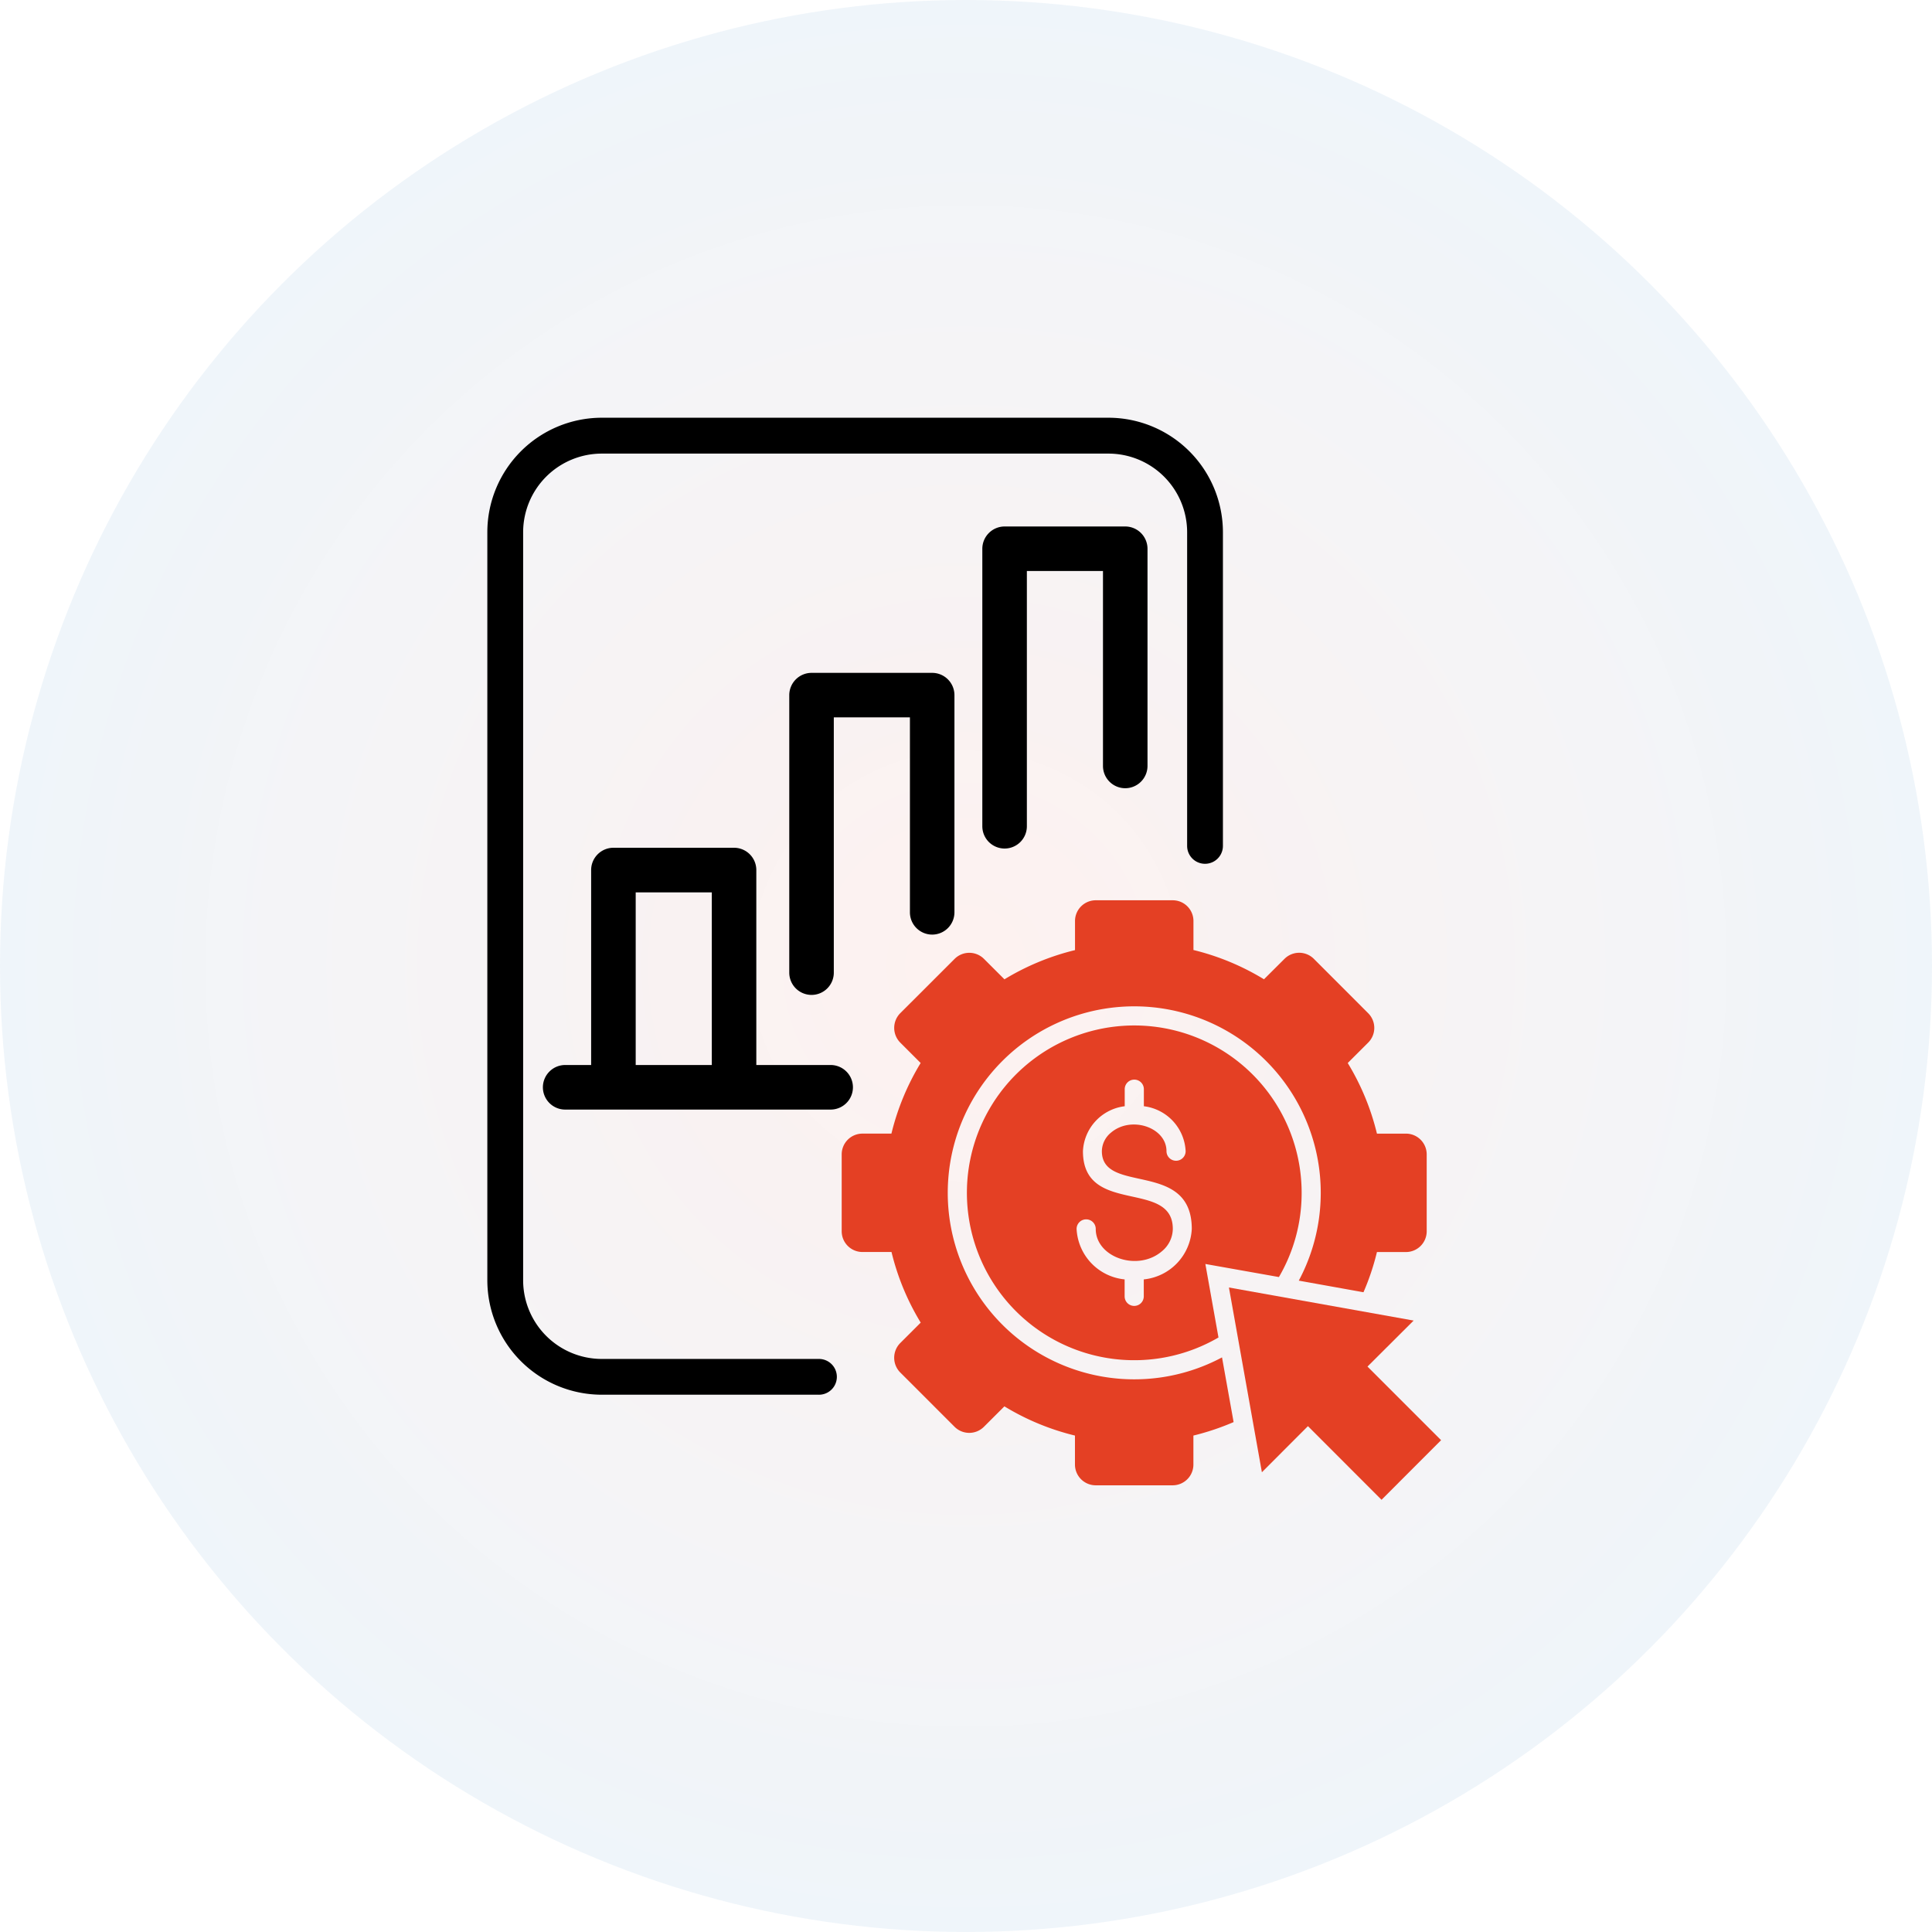 <svg xmlns="http://www.w3.org/2000/svg" xmlns:xlink="http://www.w3.org/1999/xlink" width="111" height="111" viewBox="0 0 111 111">
  <defs>
    <radialGradient id="radial-gradient" cx="0.5" cy="0.5" r="0.5" gradientUnits="objectBoundingBox">
      <stop offset="0" stop-color="#e44024" stop-opacity="0.071"/>
      <stop offset="1" stop-color="#3480c2" stop-opacity="0.078"/>
    </radialGradient>
  </defs>
  <g id="Group_3111" data-name="Group 3111" transform="translate(-1252 -1850)">
    <circle id="Ellipse_103" data-name="Ellipse 103" cx="55.5" cy="55.5" r="55.5" transform="translate(1252 1850)" fill="url(#radial-gradient)"/>
    <g id="Group_3110" data-name="Group 3110" transform="translate(130.998 -6.997)">
      <path id="Subtraction_11" data-name="Subtraction 11" d="M-12916.116,9312.1a1.281,1.281,0,0,1-1.281-1.277v-15.945a1.283,1.283,0,0,1,1.281-1.281h6.929a1.282,1.282,0,0,1,1.28,1.281v12.476a1.282,1.282,0,0,1-1.28,1.281,1.281,1.281,0,0,1-1.278-1.281v-11.2h-4.373v14.665A1.279,1.279,0,0,1-12916.116,9312.1Z" transform="translate(14094.837 -7406.352)"/>
      <path id="Subtraction_10" data-name="Subtraction 10" d="M-12916.116,9312.1a1.281,1.281,0,0,1-1.281-1.277v-15.945a1.283,1.283,0,0,1,1.281-1.281h6.929a1.282,1.282,0,0,1,1.28,1.281v12.476a1.282,1.282,0,0,1-1.28,1.281,1.281,1.281,0,0,1-1.278-1.281v-11.2h-4.373v14.665A1.279,1.279,0,0,1-12916.116,9312.1Z" transform="translate(14083.745 -7397.942)"/>
      <path id="Subtraction_9" data-name="Subtraction 9" d="M-12900.865,9308.637h-15.251a1.282,1.282,0,0,1-1.281-1.28,1.283,1.283,0,0,1,1.281-1.281h1.491v-11.2a1.282,1.282,0,0,1,1.28-1.281h6.933a1.281,1.281,0,0,1,1.277,1.281v11.2h4.27a1.283,1.283,0,0,1,1.281,1.281A1.282,1.282,0,0,1-12900.865,9308.637Zm-11.2-12.479v9.918h4.373v-9.918Z" transform="translate(14069.59 -7387.891)"/>
      <path id="Subtraction_8" data-name="Subtraction 8" d="M19.053,56.131H6.575A6.581,6.581,0,0,1,0,49.558V6.576A6.582,6.582,0,0,1,6.575,0H35.688a6.582,6.582,0,0,1,6.574,6.576V24.6a1.028,1.028,0,0,1-2.056,0V6.576a4.522,4.522,0,0,0-4.518-4.515H6.575A4.522,4.522,0,0,0,2.057,6.576V49.558a4.523,4.523,0,0,0,4.518,4.518H19.053a1.028,1.028,0,0,1,0,2.056Z" transform="translate(1149.001 1880.997)"/>
      <g id="Group_3109" data-name="Group 3109" transform="translate(1169.36 1908.726)">
        <path id="Path_3532" data-name="Path 3532" d="M31.089,37.772l.666,3.718a14.487,14.487,0,0,1-2.31.774V43.93a1.192,1.192,0,0,1-1.19,1.192H23.832A1.194,1.194,0,0,1,22.64,43.93V42.264a14.244,14.244,0,0,1-4.054-1.678l-1.178,1.176a1.193,1.193,0,0,1-1.683,0L12.6,38.637a1.2,1.2,0,0,1,0-1.686l1.178-1.176A14.227,14.227,0,0,1,12.1,31.718H10.428a1.193,1.193,0,0,1-1.19-1.19V26.106a1.193,1.193,0,0,1,1.19-1.19h1.667a14.281,14.281,0,0,1,1.68-4.057L12.6,19.684A1.2,1.2,0,0,1,12.6,18l3.128-3.125a1.193,1.193,0,0,1,1.683,0l1.178,1.176a14.324,14.324,0,0,1,4.054-1.678V12.7a1.193,1.193,0,0,1,1.192-1.19h4.423a1.191,1.191,0,0,1,1.19,1.19v1.667A14.257,14.257,0,0,1,33.5,16.049l1.181-1.176a1.193,1.193,0,0,1,1.683,0L39.488,18a1.192,1.192,0,0,1,0,1.686L38.312,20.86a14.194,14.194,0,0,1,1.678,4.057h1.667a1.193,1.193,0,0,1,1.192,1.19v4.423a1.193,1.193,0,0,1-1.192,1.19H39.99a14.038,14.038,0,0,1-.774,2.31L35.5,33.363a10.715,10.715,0,1,0-4.409,4.409Z" transform="translate(-9.238 -11.515)" fill="#e44024"/>
        <path id="Path_3533" data-name="Path 3533" d="M31.07,23.724a9.616,9.616,0,1,0-4.778,8.313l-.754-4.223,4.226.751a9.554,9.554,0,0,0,1.306-4.842M22,28.7v.973a.548.548,0,0,1-1.1,0V28.7A3.067,3.067,0,0,1,18.14,25.8a.548.548,0,1,1,1.1,0c0,1.644,2.429,2.471,3.81,1.276a1.689,1.689,0,0,0,.618-1.276c0-2.876-5.163-.74-5.163-4.467a2.732,2.732,0,0,1,2.4-2.582v-.979a.548.548,0,0,1,1.1,0v.979a2.735,2.735,0,0,1,2.4,2.582.548.548,0,1,1-1.1,0c0-1.37-2.041-2.058-3.2-1.056a1.4,1.4,0,0,0-.513,1.056c0,2.515,5.166.485,5.166,4.467A3.069,3.069,0,0,1,22,28.7" transform="translate(-4.644 -6.923)" fill="#e44024"/>
        <path id="Path_3534" data-name="Path 3534" d="M27.873,21.434l-10.612-1.9,1.894,10.615L21.8,27.5l4.229,4.231,3.422-3.425-4.229-4.229Z" transform="translate(4.987 2.708)" fill="#e44024"/>
      </g>
    </g>
  </g>
</svg>
